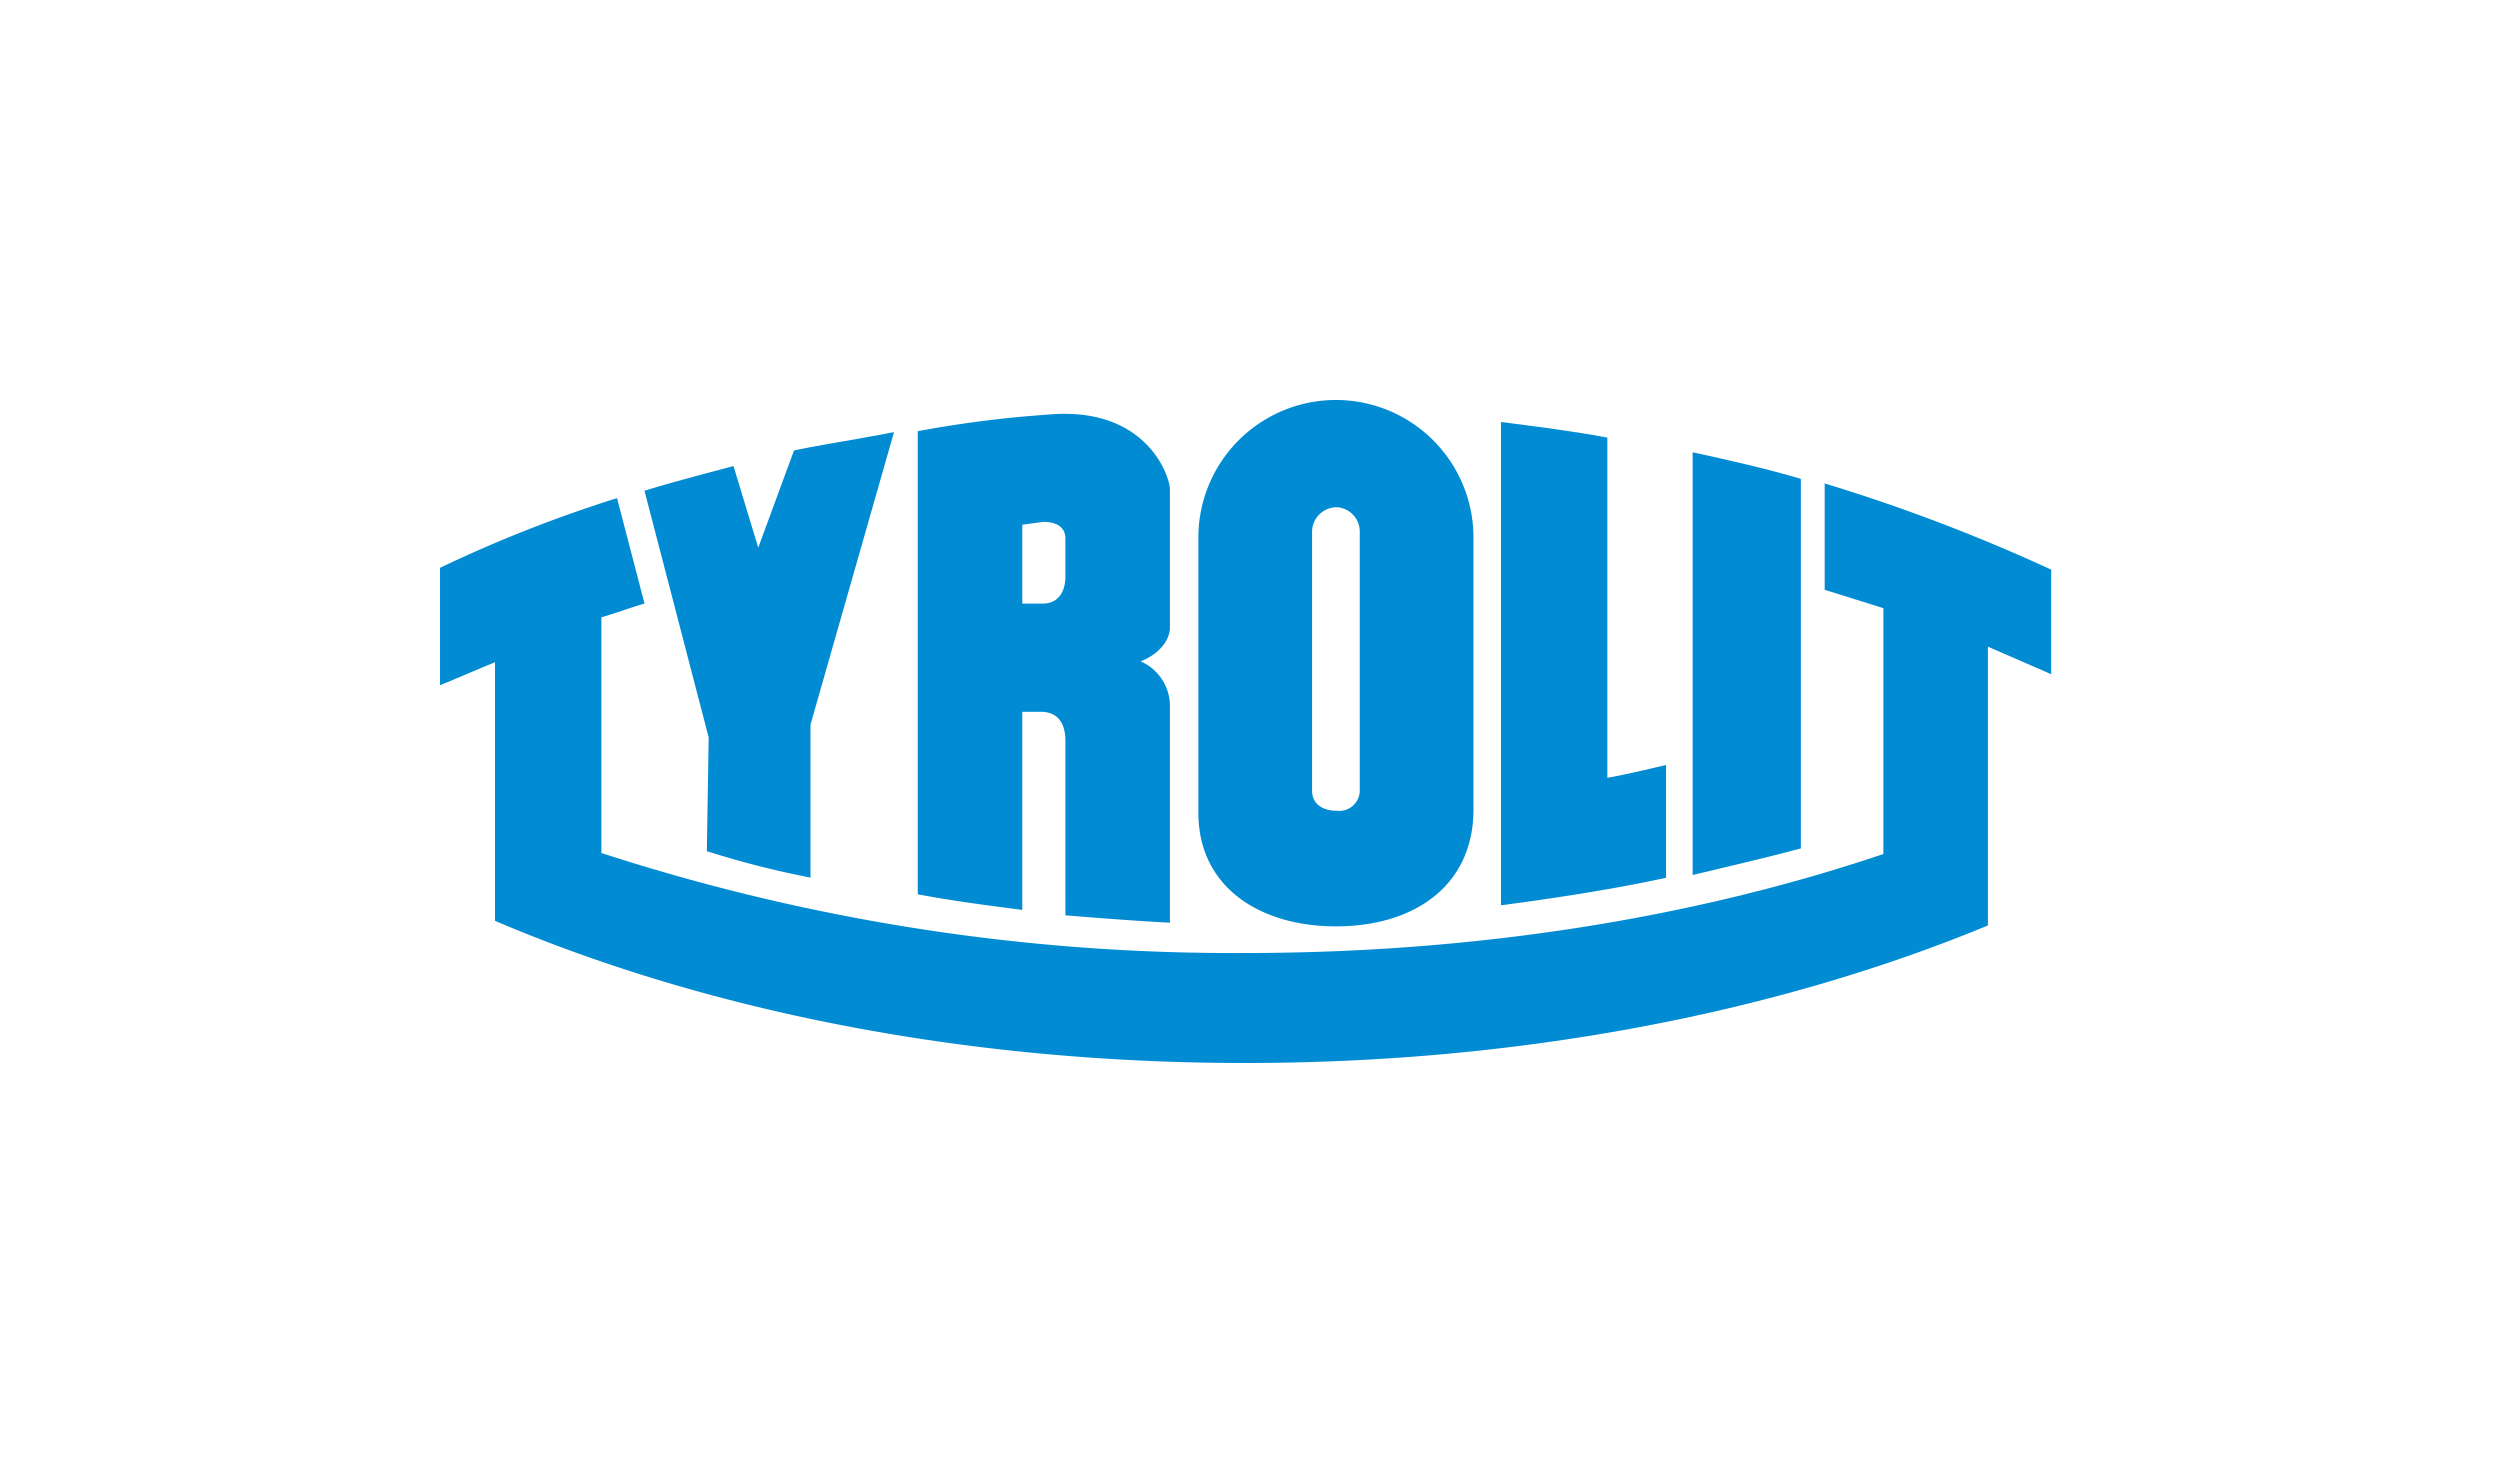 <svg xmlns="http://www.w3.org/2000/svg" xmlns:xlink="http://www.w3.org/1999/xlink" viewBox="0 0 250 146">
  <defs>
    <style>
      .cls-1 {
        clip-path: url(#clip-cmn-logo-tyrolit);
      }

      .cls-2 {
        fill: #018bd3;
        fill-rule: evenodd;
      }

      .cls-3 {
        fill: #fff;
      }
    </style>
    <clipPath id="clip-cmn-logo-tyrolit">
      <rect width="250" height="146"/>
    </clipPath>
  </defs>
  <g id="cmn-logo-tyrolit" class="cls-1">
    <rect class="cls-3" width="250" height="146"/>
    <g id="グループ化_122" data-name="グループ化 122" transform="translate(44 40)">
      <path id="パス_818" data-name="パス 818" class="cls-2" d="M38.99,48.067a91.69,91.69,0,0,1-10.454-2.659l.183-11.371L22.3,9.369c2.934-.917,5.869-1.651,8.9-2.476l2.476,8.161,3.576-9.72c3.118-.642,6.786-1.192,10-1.834L38.9,32.753V48.067Z" transform="translate(-1.851 -0.29)"/>
      <path id="パス_819" data-name="パス 819" class="cls-2" d="M132.206,36.7V47.976c-5.044,1.1-10.912,2.017-16.506,2.751V2.4c3.576.459,7.244.917,10.637,1.559V37.98c.092,0,2.476-.459,5.869-1.284Z" transform="translate(-9.602 -0.199)"/>
      <path id="パス_820" data-name="パス 820" class="cls-2" d="M136.6,5.7c3.393.734,7.428,1.651,10.821,2.659V45.315c-3.393.917-7.428,1.834-10.821,2.659V5.7Z" transform="translate(-11.336 -0.473)"/>
      <path id="パス_821" data-name="パス 821" class="cls-2" d="M20.449,21.113c-1.559.459-2.751.917-4.31,1.376V46.056a204.34,204.34,0,0,0,64.374,10c23.292,0,45.117-3.576,63.824-9.9V21.571l-5.869-1.834V9.1a176.518,176.518,0,0,1,22.65,8.62V28.174l-6.327-2.751V53.3C133.976,61.92,108.3,67.055,80.514,67.055c-28.061,0-53.92-5.227-75.012-14.214V26.982c-1.834.734-3.668,1.559-5.5,2.293V17.537a134.161,134.161,0,0,1,17.7-6.969l2.751,10.546Z" transform="translate(0 -0.755)"/>
      <path id="パス_822" data-name="パス 822" class="cls-2" d="M62.554,12.6v7.886h2.017c1.834,0,2.293-1.559,2.293-2.659V13.972c0-1.834-2.293-1.651-2.293-1.651l-2.017.275Zm0,38.515c-3.576-.459-7.061-.917-10.454-1.559V3.243A113.044,113.044,0,0,1,65.03,1.592c9.72-.917,12.2,5.869,12.288,7.428V23.05c-.275,2.293-2.934,3.21-2.934,3.21a4.88,4.88,0,0,1,2.934,4.31V52.395c-3.576-.183-6.969-.459-10.454-.734V34.238c0-2.293-1.192-2.934-2.476-2.934H62.554V51.111Z" transform="translate(-4.324 -0.125)"/>
      <path id="パス_823" data-name="パス 823" class="cls-2" d="M110.21,41.266c-.183,7.52-6.144,11.371-13.755,11.371-7.52,0-13.755-3.851-13.755-11.371V13.755a13.755,13.755,0,1,1,27.51,0v27.51ZM94.071,13.2a2.466,2.466,0,0,1,2.476-2.476A2.434,2.434,0,0,1,98.839,13.2v25.86a2.049,2.049,0,0,1-2.293,2.017c-1.376,0-2.476-.642-2.476-2.017V13.2Z" transform="translate(-6.863)"/>
    </g>
  </g>
</svg>
